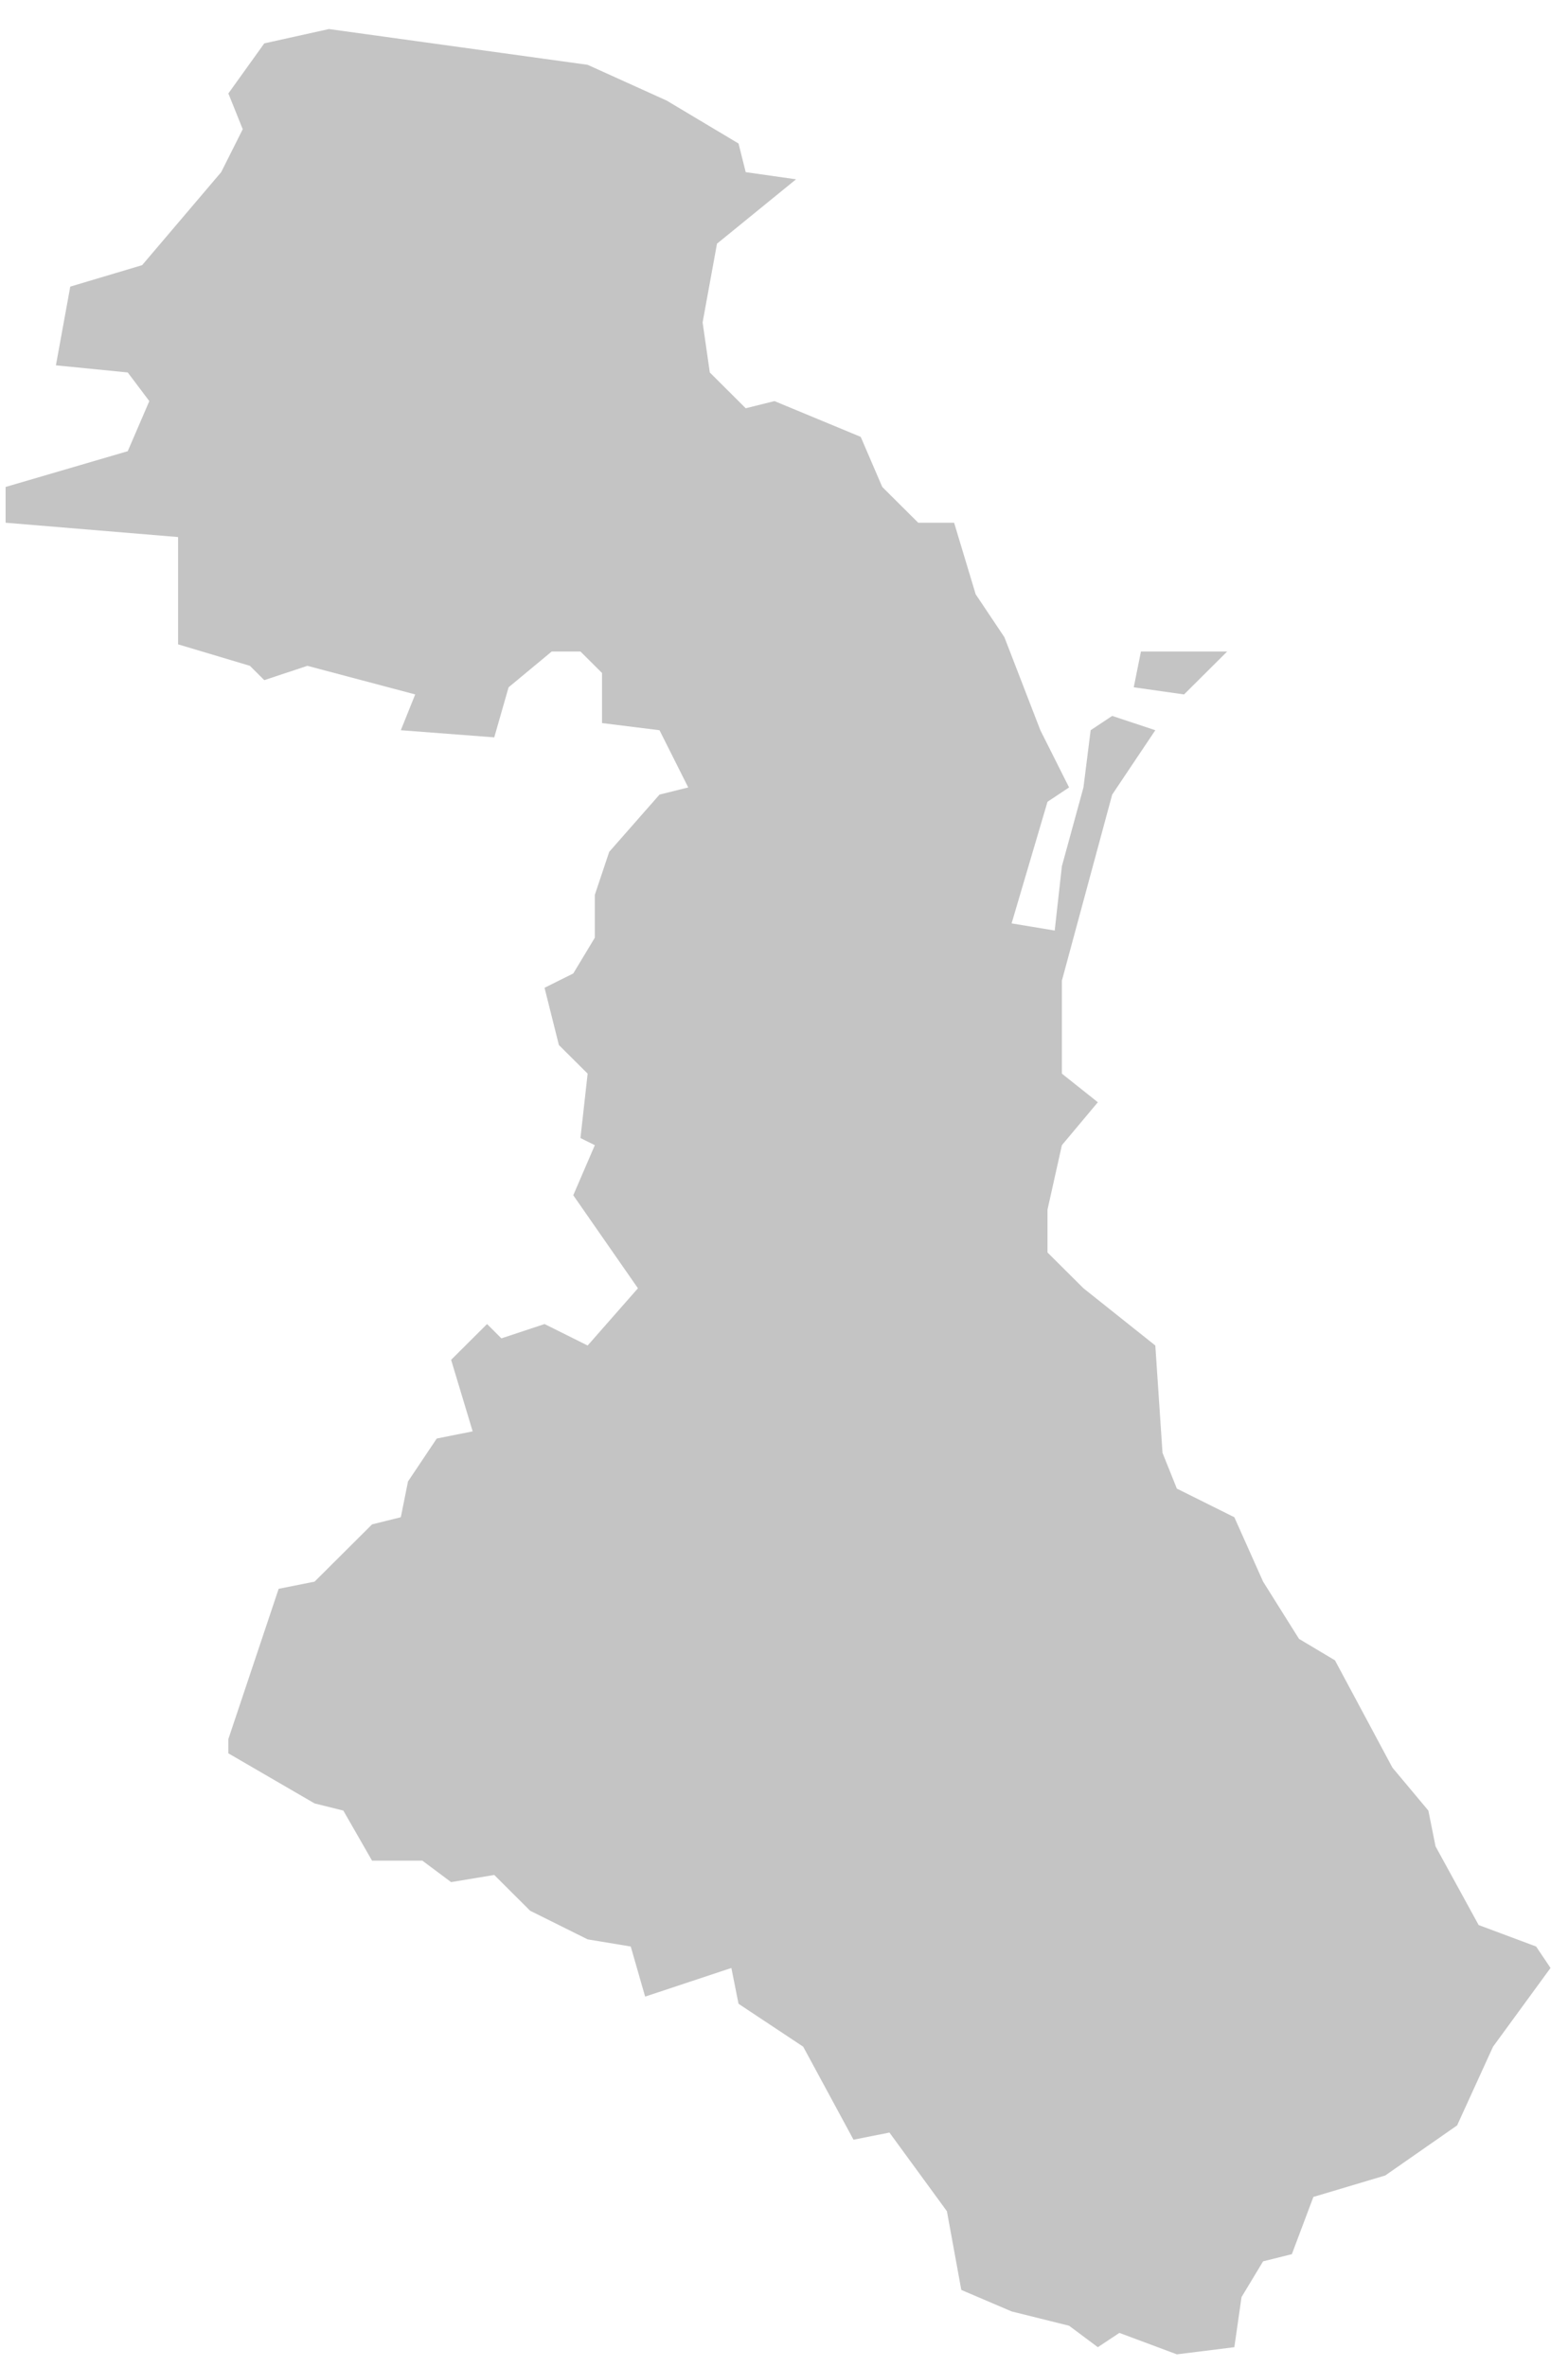 <?xml version="1.0" encoding="UTF-8"?> <svg xmlns="http://www.w3.org/2000/svg" width="53" height="80" viewBox="0 0 53 80" fill="none"><path d="M41.48 22.022L40.022 23.473L38.322 23.232L38.565 22.022H41.48ZM26.907 6.061L24.235 8.237L23.749 10.898L23.992 12.59L25.206 13.8L26.178 13.558L29.093 14.767L29.821 16.46L31.036 17.669H32.25L32.979 20.088L33.95 21.539L35.165 24.683L36.136 26.617L35.407 27.101L34.193 31.212L35.65 31.454L35.893 29.278L36.622 26.617L36.865 24.683L37.593 24.199L39.051 24.683L37.593 26.859L35.893 33.147V36.291L37.108 37.258L35.893 38.709L35.407 40.886V42.337L36.622 43.546L39.051 45.481L39.294 49.109L39.779 50.318L41.722 51.285L42.694 53.462L43.908 55.397L45.123 56.122L47.066 59.75L48.28 61.201L48.523 62.41L49.98 65.07L51.923 65.796L52.409 66.521L50.466 69.182L49.252 71.842L46.823 73.535L44.394 74.26L43.666 76.195L42.694 76.437L41.965 77.646L41.722 79.339L39.779 79.581L37.836 78.856L37.108 79.339L36.136 78.614L34.193 78.13L32.493 77.404L32.007 74.744L30.064 72.084L28.85 72.326L27.149 69.182L24.963 67.731L24.721 66.521L21.806 67.489L21.32 65.796L19.863 65.554L17.92 64.587L16.706 63.377L15.248 63.619L14.277 62.894H12.576L11.605 61.201L10.633 60.959L7.719 59.266V58.783L9.419 53.704L10.633 53.462L12.576 51.527L13.548 51.285L13.791 50.076L14.762 48.625L15.977 48.383L15.248 45.965L16.463 44.755L16.948 45.239L18.406 44.755L19.863 45.481L21.563 43.546L19.377 40.402L20.106 38.709L19.62 38.468L19.863 36.291L18.891 35.324L18.406 33.389L19.377 32.905L20.106 31.696V30.245L20.592 28.794L22.292 26.859L23.263 26.617L22.292 24.683L20.349 24.441V22.748L19.62 22.022H18.649L17.191 23.232L16.706 24.924L13.548 24.683L14.034 23.473L10.39 22.506L8.933 22.99L8.447 22.506L6.019 21.78V18.153L0.189 17.669V16.46L4.318 15.251L5.047 13.558L4.318 12.59L1.89 12.349L2.375 9.688L4.804 8.963L7.476 5.819L8.205 4.368L7.719 3.159L8.933 1.466L11.119 0.982L19.863 2.191L22.535 3.4L24.963 4.851L25.206 5.819L26.907 6.061Z" fill="#C4C4C4"></path></svg> 